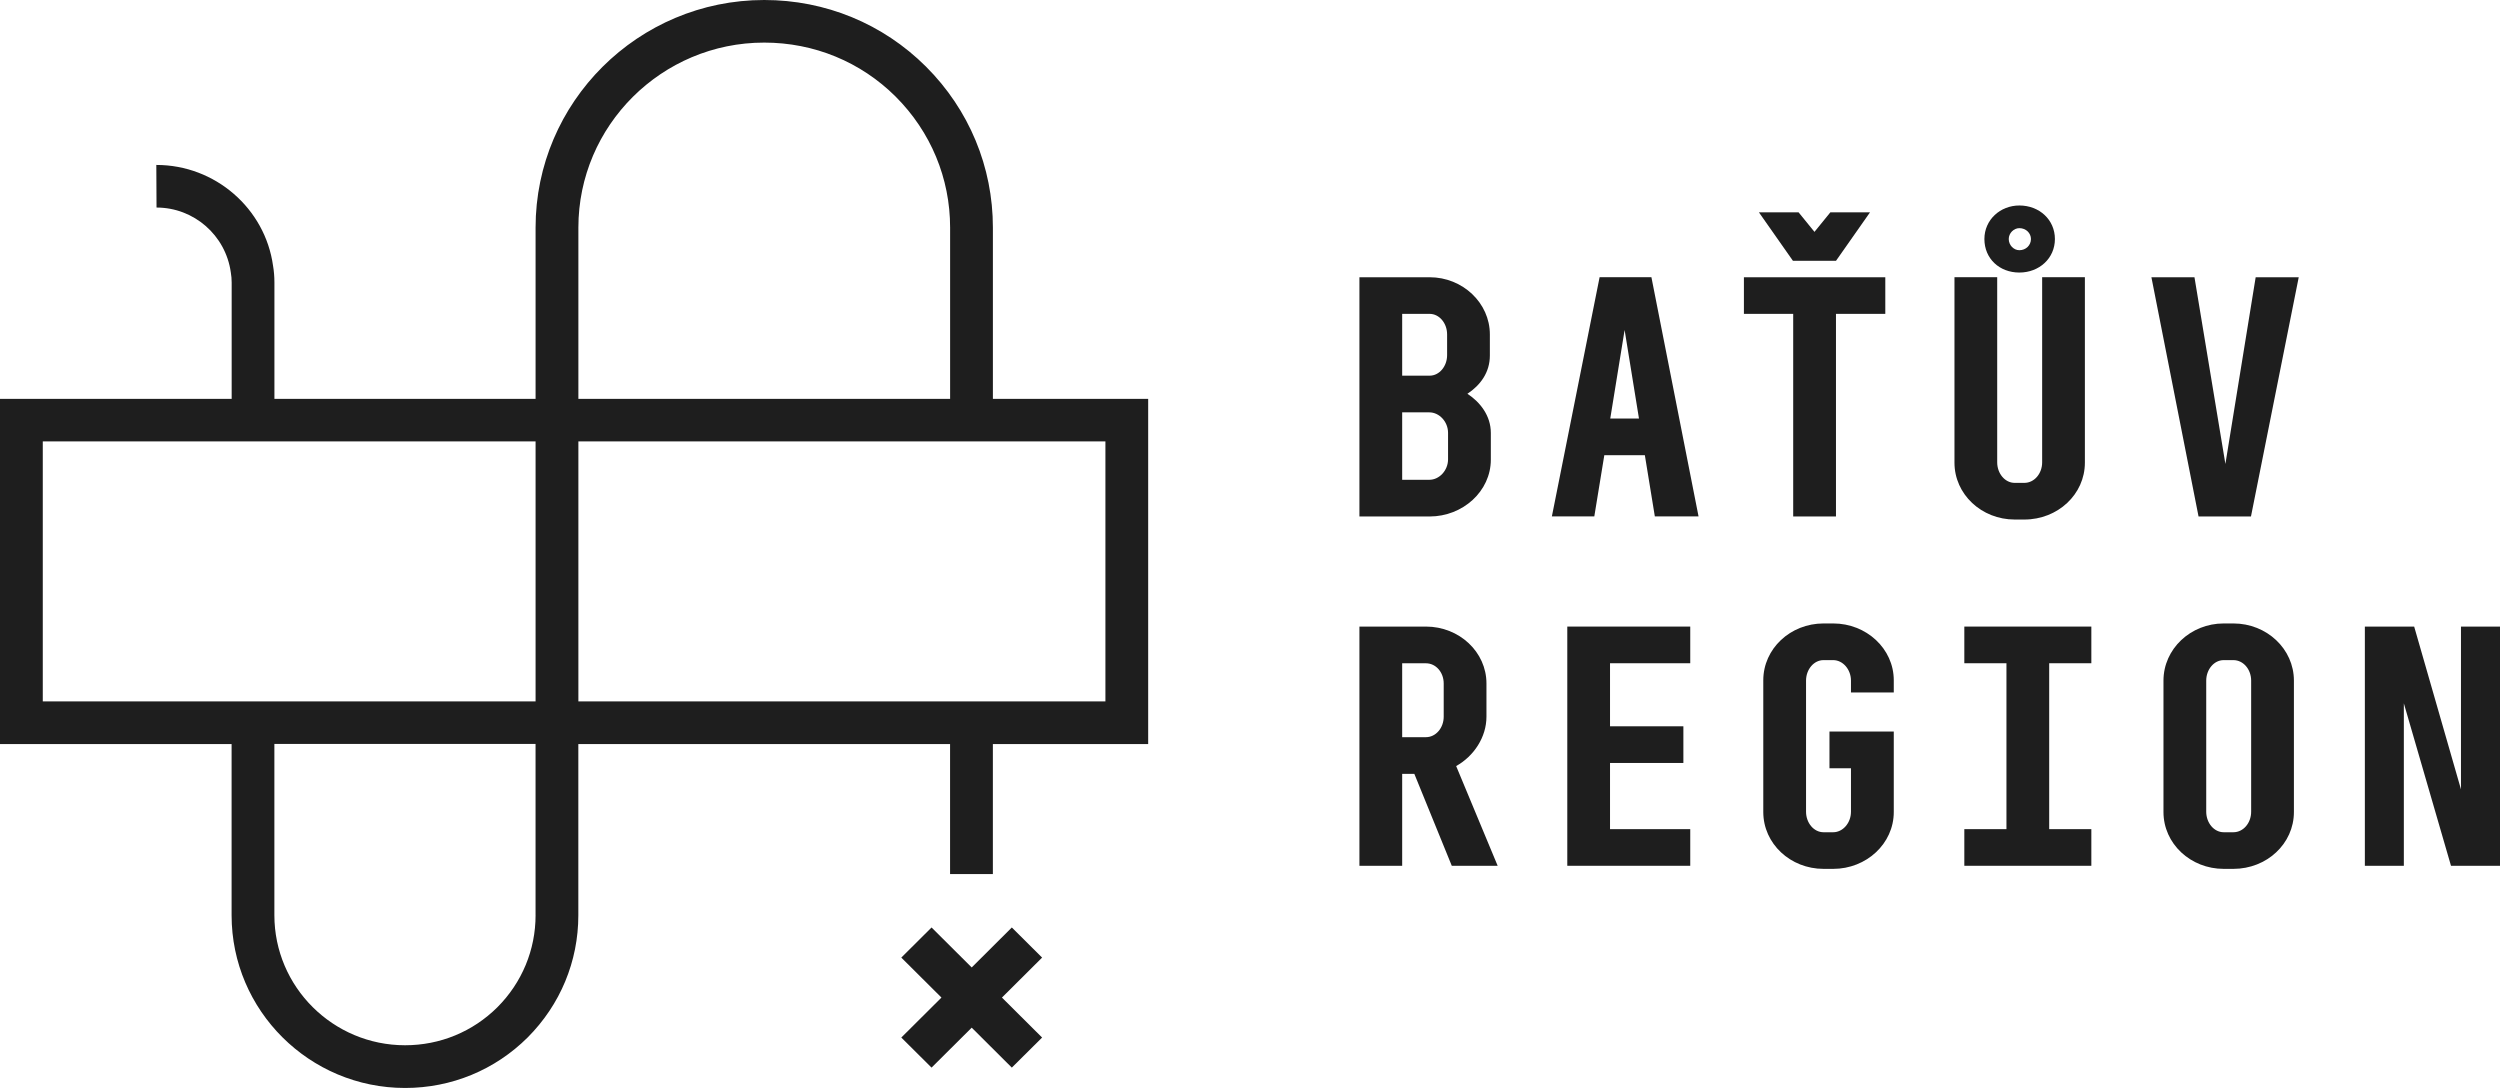 <?xml version="1.0" encoding="UTF-8"?>
<svg xmlns="http://www.w3.org/2000/svg" width="108" height="47" viewBox="0 0 108 47" fill="none">
  <path d="M61.761 11.977C63.189 11.977 64.362 13.09 64.362 14.446V15.36C64.362 16.097 63.944 16.647 63.392 17.011C63.946 17.373 64.404 17.962 64.404 18.702V19.856C64.404 21.224 63.191 22.312 61.761 22.312H58.727V11.978H61.761V11.977ZM62.515 15.344V14.445C62.515 13.961 62.178 13.559 61.761 13.559H60.574V16.229H61.761C62.178 16.229 62.515 15.826 62.515 15.343V15.344ZM62.556 19.841V18.7C62.556 18.217 62.178 17.814 61.747 17.814H60.574V20.727H61.747C62.178 20.727 62.556 20.324 62.556 19.841Z" fill="#1E1E1E"></path>
  <path d="M69.306 19.666L68.874 22.309H67.041L69.103 11.975H71.341L73.377 22.309H71.489L71.058 19.666H69.304H69.306ZM70.183 14.258L69.563 18.082H70.804L70.184 14.258H70.183Z" fill="#1E1E1E"></path>
  <path d="M81.445 11.977V13.56H79.314V22.311H77.466V13.56H75.337V11.977H81.445ZM77.454 11.266L75.985 9.172H77.698L78.385 10.017L79.072 9.172H80.785L79.316 11.266H77.454Z" fill="#1E1E1E"></path>
  <path d="M87.452 22.444H87.034C85.606 22.444 84.433 21.357 84.433 19.987V11.975H86.279V19.974C86.279 20.457 86.616 20.86 87.034 20.86H87.452C87.884 20.86 88.221 20.457 88.221 19.974V11.975H90.067V19.987C90.067 21.357 88.894 22.444 87.452 22.444ZM85.726 10.326C85.726 9.493 86.413 8.877 87.236 8.877C88.099 8.877 88.772 9.493 88.772 10.326C88.772 11.158 88.097 11.774 87.236 11.774C86.374 11.774 85.726 11.171 85.726 10.326ZM86.778 10.326C86.778 10.593 86.993 10.809 87.237 10.809C87.52 10.809 87.737 10.595 87.737 10.326C87.737 10.071 87.522 9.856 87.237 9.856C86.995 9.856 86.778 10.071 86.778 10.326Z" fill="#1E1E1E"></path>
  <path d="M99.305 11.977L97.242 22.311H94.977L92.941 11.977H94.801L96.137 20.043L97.445 11.977H99.305Z" fill="#1E1E1E"></path>
  <path d="M60.574 33.43V37.402H58.727V27.068H61.6C63.042 27.068 64.215 28.168 64.215 29.524V30.96C64.215 31.844 63.675 32.663 62.906 33.094L64.699 37.402H62.717L61.099 33.43H60.572H60.574ZM61.6 28.652H60.574V31.846H61.6C62.031 31.846 62.368 31.443 62.368 30.962V29.526C62.368 29.043 62.031 28.654 61.6 28.654V28.652Z" fill="#1E1E1E"></path>
  <path d="M73.019 27.068V28.652H69.553V31.376H72.722V32.96H69.553V35.819H73.019V37.402H67.707V27.068H73.019Z" fill="#1E1E1E"></path>
  <path d="M79.033 33.187V31.603H81.811V35.079C81.811 36.449 80.624 37.535 79.196 37.535H78.778C77.347 37.535 76.174 36.449 76.174 35.079V29.39C76.174 28.02 77.347 26.933 78.778 26.933H79.196C80.624 26.933 81.811 28.02 81.811 29.39V29.914H79.962V29.403C79.962 28.92 79.612 28.517 79.194 28.517H78.776C78.358 28.517 78.021 28.92 78.021 29.403V35.067C78.021 35.551 78.358 35.953 78.776 35.953H79.194C79.612 35.953 79.962 35.551 79.962 35.067V33.189H79.031L79.033 33.187Z" fill="#1E1E1E"></path>
  <path d="M90.346 27.068V28.652H88.525V35.819H90.346V37.402H84.859V35.819H86.679V28.652H84.859V27.068H90.346Z" fill="#1E1E1E"></path>
  <path d="M96.064 37.535C94.635 37.535 93.462 36.449 93.462 35.079V29.403C93.462 28.034 94.635 26.933 96.064 26.933H96.482C97.924 26.933 99.097 28.034 99.097 29.403V35.079C99.097 36.449 97.924 37.535 96.482 37.535H96.064ZM96.482 28.517H96.064C95.646 28.517 95.309 28.92 95.309 29.403V35.067C95.309 35.551 95.646 35.953 96.064 35.953H96.482C96.914 35.953 97.25 35.551 97.25 35.067V29.403C97.25 28.92 96.914 28.517 96.482 28.517Z" fill="#1E1E1E"></path>
  <path d="M103.846 30.384V37.402H102.162V27.068H104.292L106.314 34.1V27.068H108V37.402H105.883L103.846 30.384Z" fill="#1E1E1E"></path>
  <path d="M42.893 17.23V9.832C42.893 7.212 41.868 4.742 40.002 2.877C38.141 1.023 35.659 0 33.015 0C27.569 0 23.137 4.411 23.137 9.832V17.23H11.855V12.204C11.855 11.948 11.833 11.694 11.796 11.483C11.452 8.998 9.287 7.126 6.762 7.126H6.753L6.762 8.966C8.37 8.966 9.748 10.157 9.971 11.768C9.996 11.909 10.008 12.057 10.008 12.206V17.231H0V32.143H10.005V39.54C10.005 43.654 13.368 47 17.5 47C19.5 47 21.381 46.225 22.796 44.817C24.207 43.401 24.984 41.528 24.984 39.54V32.143H41.043V37.761H42.892V32.143H49.601V17.231H42.892L42.893 17.23ZM24.986 9.832C24.986 5.425 28.588 1.84 33.015 1.84C35.165 1.84 37.182 2.67 38.694 4.176C40.211 5.693 41.045 7.702 41.045 9.832V17.23H24.986V9.832ZM1.848 19.067H23.137V30.299H1.848V19.067ZM23.137 39.535C23.137 41.034 22.55 42.448 21.487 43.513C20.423 44.571 19.008 45.155 17.5 45.155C14.385 45.155 11.853 42.633 11.853 39.535V32.138H23.136V39.535H23.137ZM47.754 30.299H24.986V19.067H47.754V30.299Z" fill="#1E1E1E"></path>
  <path d="M43.711 40.067L41.978 41.794L40.243 40.067L38.936 41.368L40.671 43.095L38.936 44.822L40.243 46.121L41.978 44.395L43.711 46.121L45.019 44.822L43.284 43.095L45.019 41.368L43.711 40.067Z" fill="#1E1E1E"></path>
</svg>
